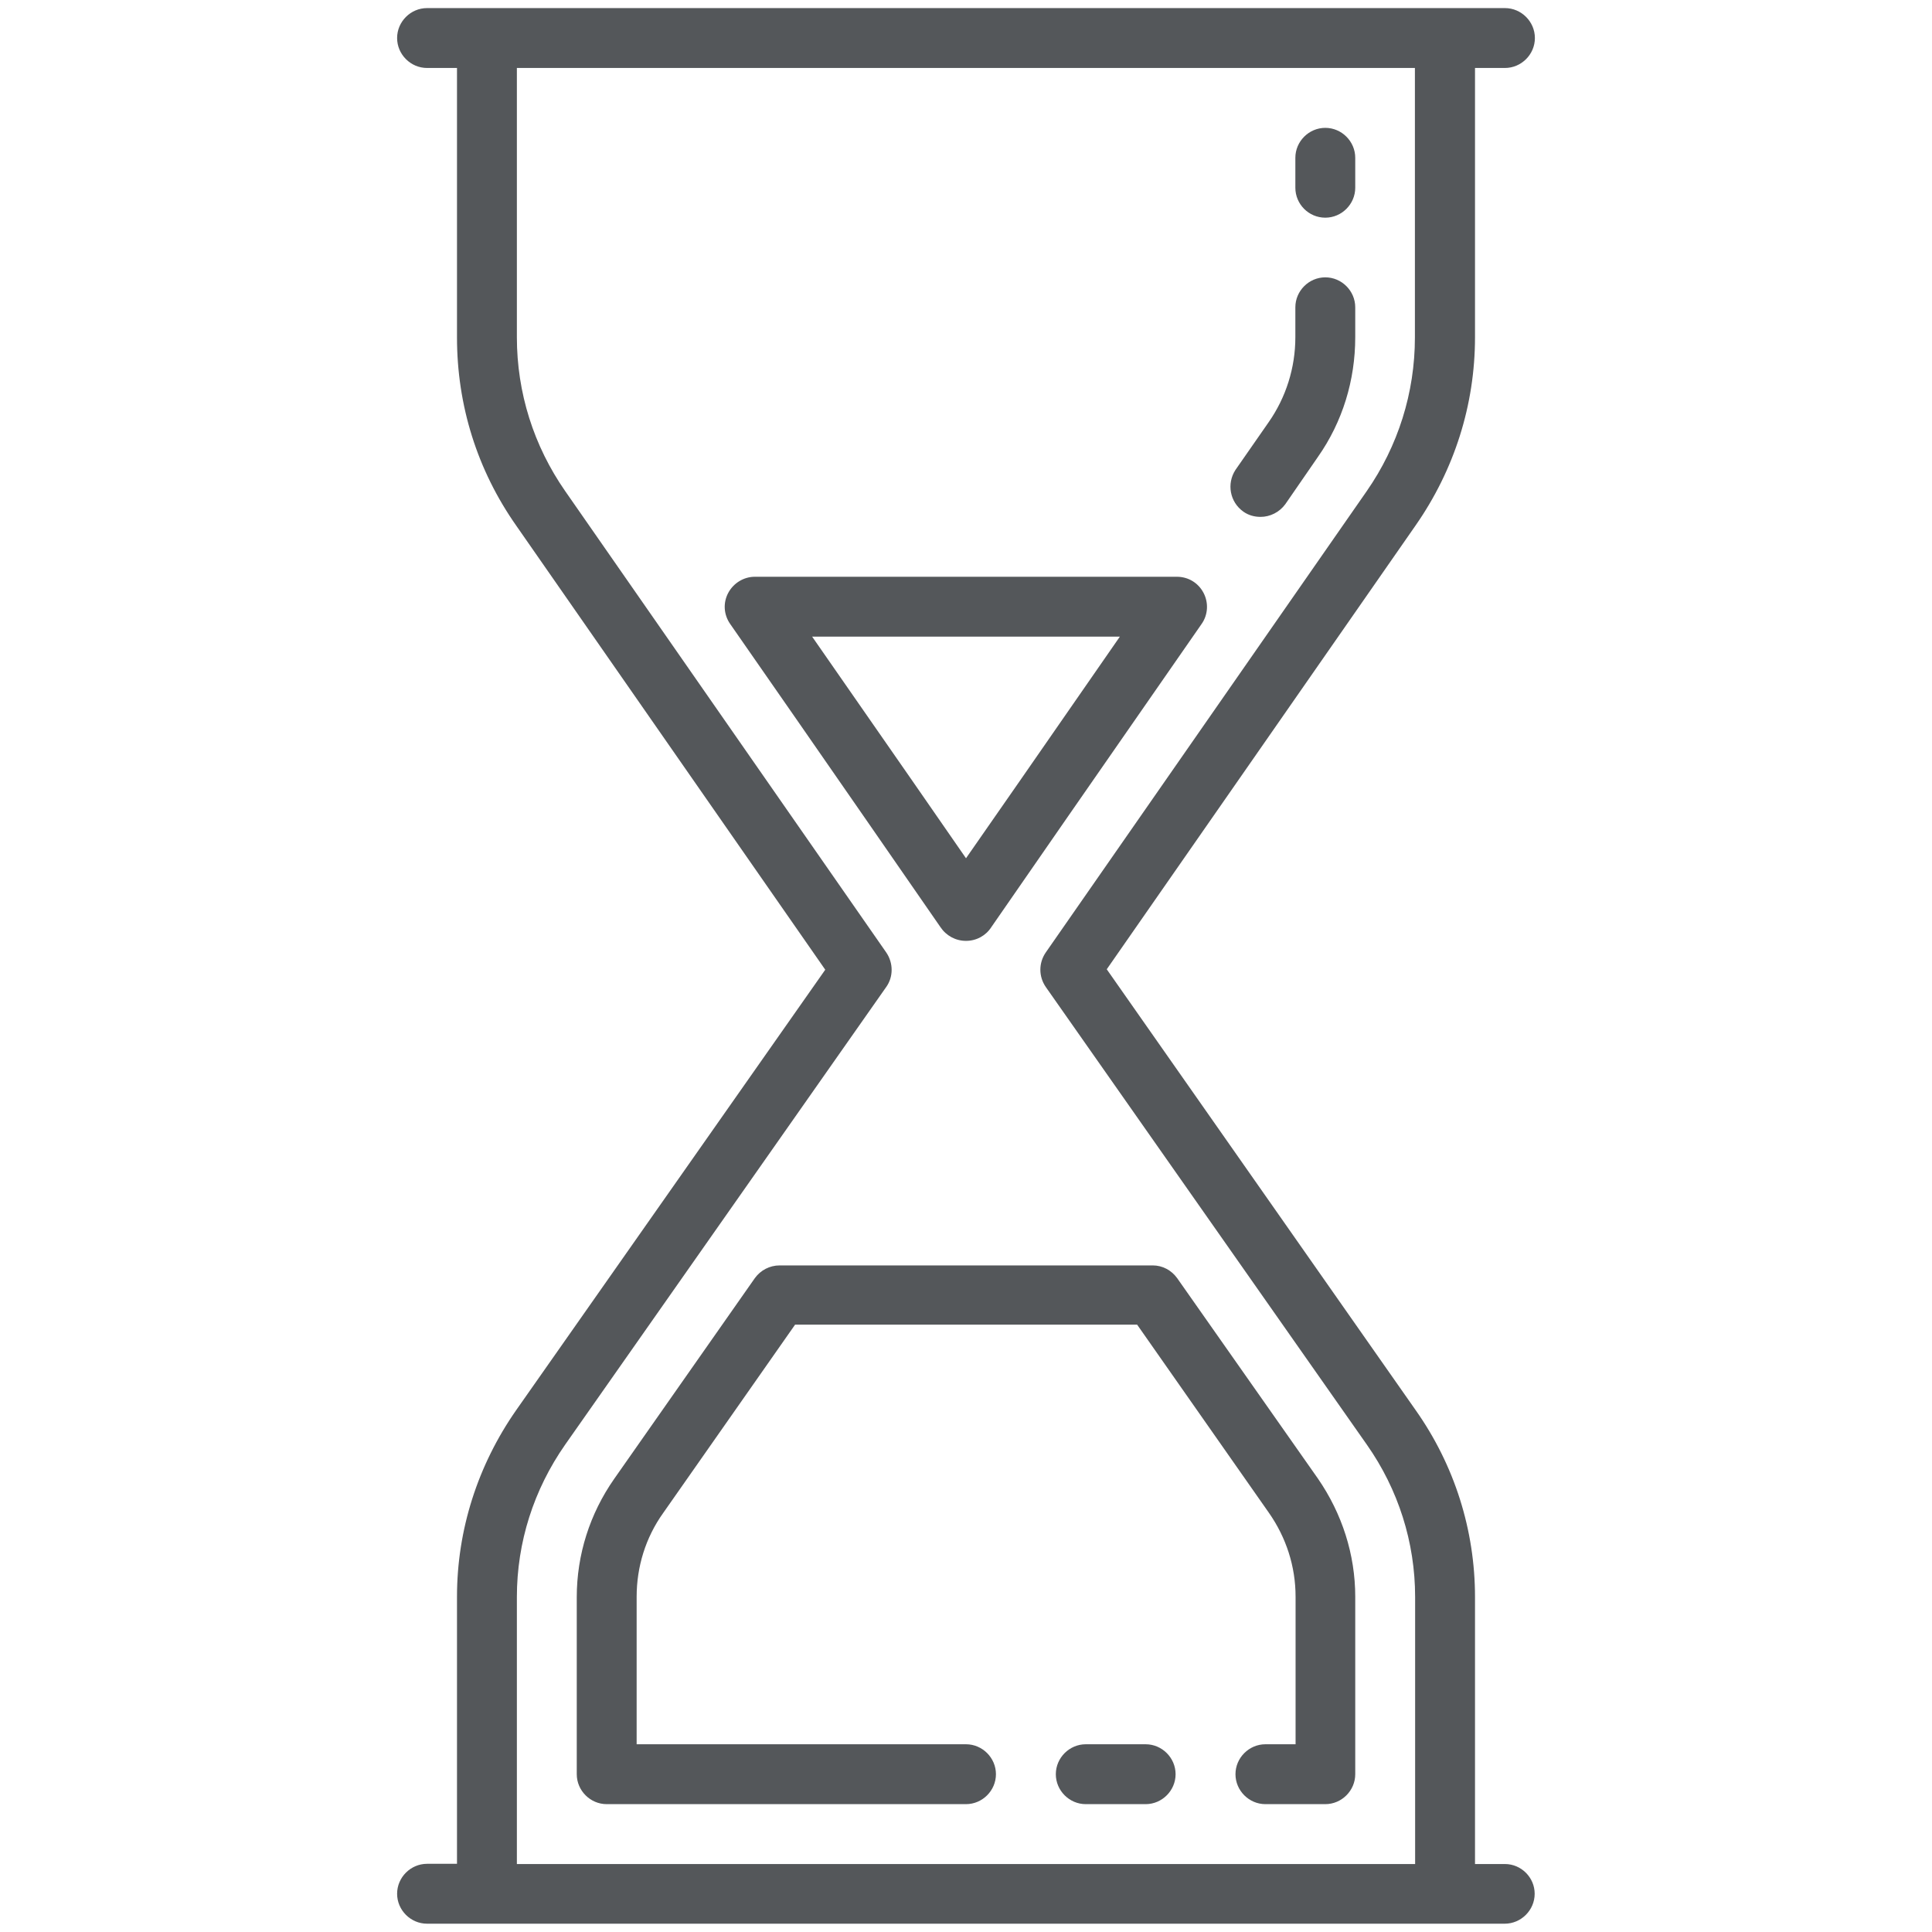<?xml version="1.0" encoding="utf-8"?>
<!-- Generator: Adobe Illustrator 25.0.1, SVG Export Plug-In . SVG Version: 6.00 Build 0)  -->
<svg version="1.1" id="Layer_1" xmlns="http://www.w3.org/2000/svg" xmlns:xlink="http://www.w3.org/1999/xlink" x="0px" y="0px"
	 viewBox="0 0 884 884" style="enable-background:new 0 0 884 884;" xml:space="preserve">
<style type="text/css">
	.st0{fill:#54575A;}
</style>
<g>
	<path class="st0" d="M688.6,852.9h-13.7V730.7c0-30.6-9.4-60.3-27.1-85.4L506.4,443.5l141.4-203.2c17.6-25.3,27.1-55,27.1-86V31.1
		h13.7c7.5,0,13.7-6.2,13.7-13.7s-6.2-13.7-13.7-13.7H195.4c-7.5,0-13.7,6.2-13.7,13.7s6.2,13.7,13.7,13.7h13.7v123.3
		c0,31,9.2,60.6,27.1,86.1l141.4,203.2L236.2,645.2c-17.6,25.2-27.1,54.8-27.1,85.4v122.2h-13.7c-7.5,0-13.7,6.2-13.7,13.7
		c0,7.5,6.2,13.7,13.7,13.7h493.1c7.5,0,13.7-6.2,13.7-13.7C702.2,859.1,696.1,852.9,688.6,852.9z M236.5,730.7
		c0-25,7.7-49.1,22.1-69.7l146.9-209.4c3.3-4.6,3.3-11,0-15.8L258.6,224.7c-14.4-20.7-22.1-45-22.1-70.4V31.1h410.9v123.3
		c0,25.3-7.7,49.7-22.1,70.4L478.5,435.8c-3.3,4.8-3.3,11,0,15.8L625.4,661c14.4,20.5,22.1,44.7,22.1,69.7v122.2H236.5V730.7z"/>
	<path class="st0" d="M524.2,798.1h-27.4c-7.5,0-13.7,6.2-13.7,13.7c0,7.5,6.2,13.7,13.7,13.7h27.4c7.5,0,13.7-6.2,13.7-13.7
		C537.9,804.3,531.7,798.1,524.2,798.1z"/>
	<path class="st0" d="M442,430.5c4.8,0,9.1-2.4,11.6-6.3c3.1-4.6,59.1-85.3,96.2-138.7c2.9-4.1,3.3-9.6,0.9-14.2
		c-2.4-4.6-7-7.4-12.2-7.4H345.4c-5.1,0-9.8,2.9-12.2,7.4c-2.4,4.5-2.1,9.9,0.9,14.2c37.2,53.4,93.1,134.2,96.2,138.7
		C432.9,428.1,437.2,430.5,442,430.5z M512.4,291.3c-39.2,56.5-59.6,86-70.4,101.4c-10.6-15.4-31.2-45-70.4-101.4H512.4z"/>
	<path class="st0" d="M538.6,584.8c-2.6-3.6-6.7-5.8-11.1-5.8H356.7c-4.5,0-8.7,2.2-11.3,5.8l-64.4,91.9
		c-11.1,15.9-17.1,34.6-17.1,54.1v81c0,7.5,6.2,13.7,13.7,13.7H442c7.5,0,13.7-6.2,13.7-13.7c0-7.5-6.2-13.7-13.7-13.7H291.3v-67.5
		c0-13.7,4.1-27.1,12.2-38.4l60.3-86.1h156.5l60.3,86.1c7.9,11.3,12.2,24.5,12.2,38.4v67.5H579c-7.5,0-13.7,6.2-13.7,13.7
		c0,7.5,6.2,13.7,13.7,13.7h27.4c7.5,0,13.7-6.2,13.7-13.7v-81.2c0-19.3-6-38-17.1-54.1L538.6,584.8z"/>
	<path class="st0" d="M568.9,234.1c2.4,1.7,5.1,2.4,7.9,2.4c4.3,0,8.6-2.1,11.3-5.8l14.9-21.6c11.3-16.1,17.1-35.1,17.1-54.8v-13.7
		c0-7.5-6.2-13.7-13.7-13.7c-7.5,0-13.7,6.2-13.7,13.7v13.7c0,14-4.3,27.6-12.3,39L565.3,215C561.2,221.3,562.7,229.7,568.9,234.1z"
		/>
	<path class="st0" d="M606.4,99.6c7.5,0,13.7-6.2,13.7-13.7V72.2c0-7.5-6.2-13.7-13.7-13.7c-7.5,0-13.7,6.2-13.7,13.7v13.7
		C592.7,93.4,598.8,99.6,606.4,99.6z"/>
</g>
</svg>
